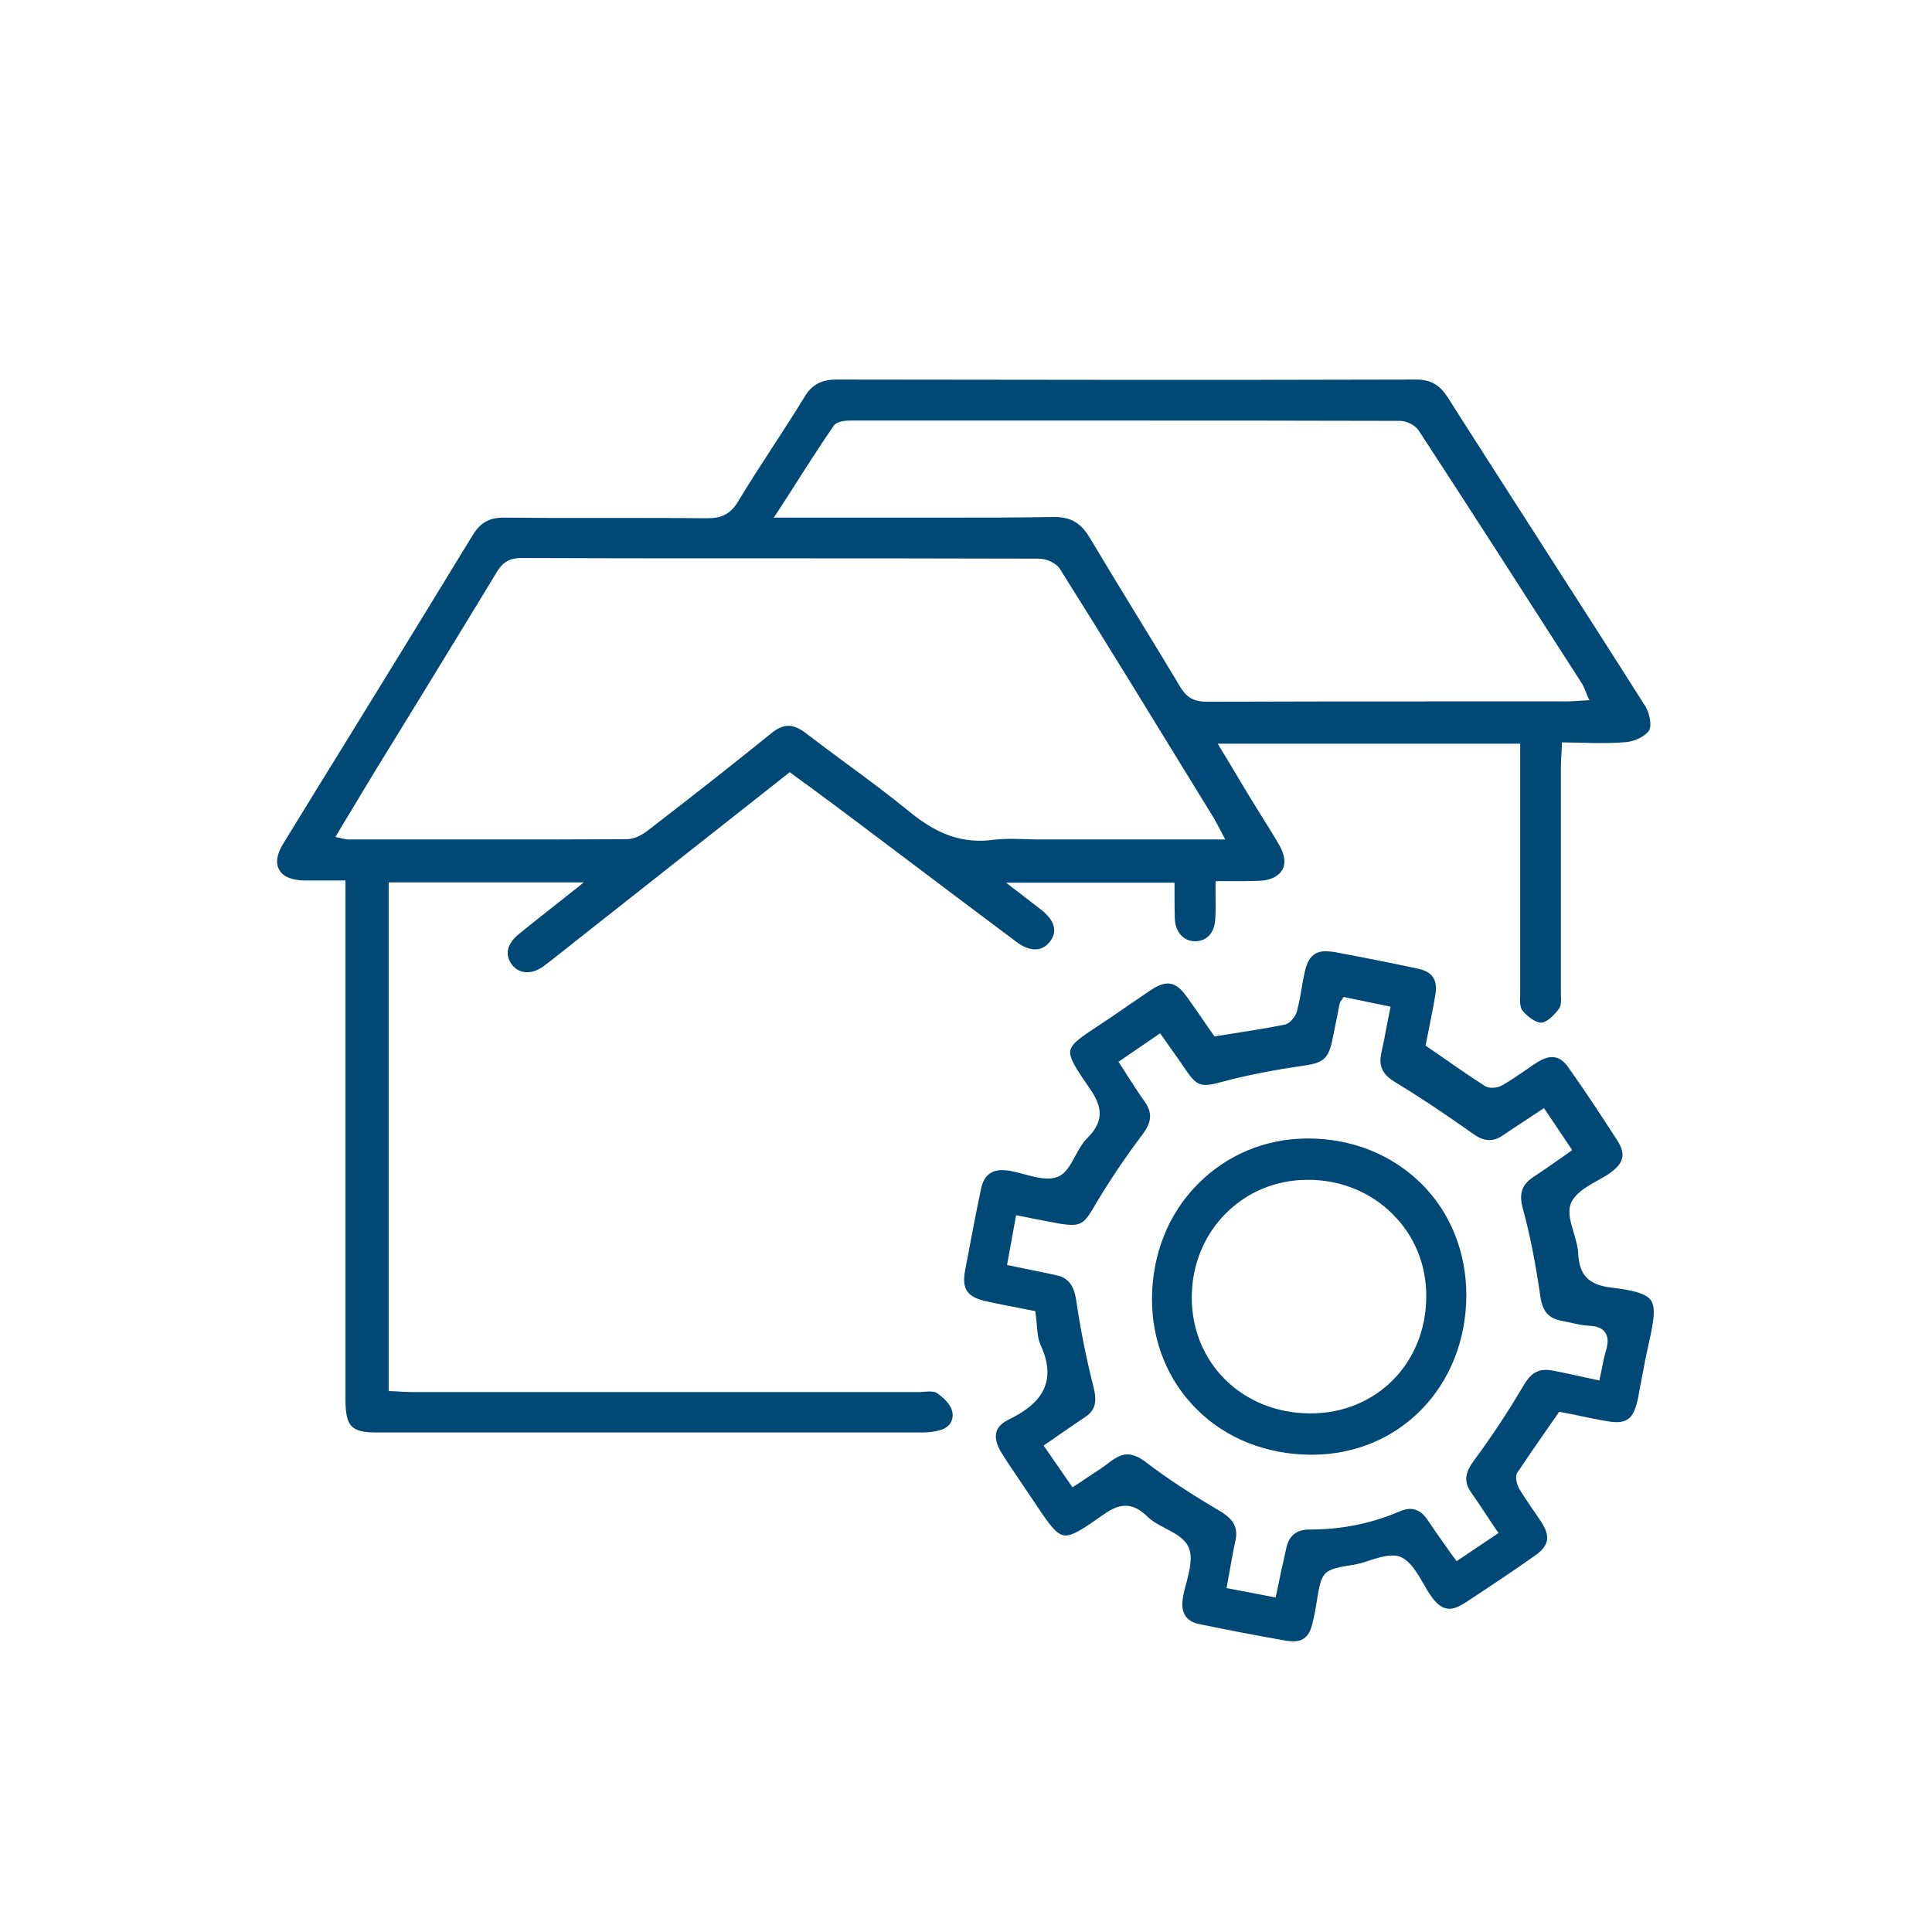 <svg xmlns="http://www.w3.org/2000/svg" width="500" height="500" viewBox="0 0 500 500" fill="none"><mask id="mask0_231_861" style="mask-type:alpha" maskUnits="userSpaceOnUse" x="0" y="0" width="500" height="500"><rect width="500" height="500" fill="#D9D9D9"></rect></mask><g mask="url(#mask0_231_861)"><path d="M97.51 370.725C90.947 370.725 89.488 369.186 89.407 362.542C89.407 330.698 89.407 298.854 89.407 267.01V227.873H88.597C87.463 227.873 86.409 227.873 85.356 227.873C84.303 227.873 83.33 227.873 82.358 227.873C81.143 227.873 79.927 227.873 78.712 227.873C75.471 227.792 73.121 226.82 72.23 225.037C71.257 223.336 71.662 220.905 73.364 218.231C79.117 208.832 84.87 199.513 90.623 190.195C101.075 173.26 111.852 155.677 122.386 138.418C124.33 135.258 126.599 133.962 130.408 133.962H130.57C137.538 134.043 144.587 134.043 150.584 134.043H162.9C168.896 134.043 175.864 134.043 182.914 134.124H183.076C186.236 134.124 188.829 133.395 190.935 129.91C194.015 124.806 197.337 119.701 200.497 114.839C203.09 110.869 205.764 106.736 208.275 102.604C210.139 99.525 212.651 98.228 216.54 98.228C241.74 98.228 267.021 98.309 292.22 98.309C316.934 98.309 341.728 98.309 366.442 98.228C370.169 98.228 372.519 99.525 374.626 102.766C381.918 114.272 389.454 125.94 396.665 137.203C406.227 152.112 416.193 167.588 425.835 182.822C426.889 184.523 427.537 187.683 426.808 188.98C425.835 190.6 422.918 191.897 420.812 192.059C418.948 192.221 416.922 192.302 414.411 192.302C412.952 192.302 411.412 192.302 409.873 192.221C408.252 192.221 406.632 192.14 405.011 192.14H404.201V192.95C404.201 193.598 404.12 194.247 404.12 194.814C404.039 196.029 403.958 197.164 403.958 198.379C403.958 206.644 403.958 214.909 403.958 223.174C403.958 234.193 403.958 245.294 403.958 256.314C403.958 256.719 403.958 257.124 403.958 257.61C404.039 258.907 404.039 260.203 403.553 260.933C402.337 262.634 400.393 264.579 398.934 264.66H398.853C397.395 264.66 395.207 263.039 393.992 261.5C393.343 260.69 393.343 258.988 393.424 257.448C393.424 257.124 393.424 256.8 393.424 256.557C393.424 241.243 393.424 225.767 393.424 210.695V192.464H315.151C315.151 192.464 317.42 196.272 318.23 197.569C319.851 200.243 321.39 202.836 322.93 205.428C323.983 207.211 325.118 208.913 326.171 210.695C327.792 213.288 329.493 215.962 331.033 218.636C332.491 221.148 332.815 223.417 331.843 225.118C330.871 226.82 328.764 227.873 325.766 227.954C324.632 227.954 323.497 228.035 322.039 228.035C321.066 228.035 320.013 228.035 318.96 228.035C317.825 228.035 316.691 228.035 315.394 228.035H314.584V228.846C314.584 229.899 314.584 230.952 314.584 231.925C314.584 233.95 314.665 235.895 314.503 237.84C314.341 241.405 312.315 243.593 309.317 243.593C306.319 243.593 304.213 241.243 304.05 237.84C303.969 235.976 303.969 234.112 303.969 232.168C303.969 231.276 303.969 230.304 303.969 229.251V228.44H260.376L269.208 235.247C272.936 238.083 273.746 240.919 271.801 243.593C270.748 244.97 269.452 245.699 267.912 245.699C266.454 245.699 264.752 245.051 263.05 243.755C252.031 235.49 241.011 227.225 230.072 218.96C224.238 214.585 218.485 210.209 212.651 205.915C210.949 204.618 209.248 203.403 207.465 202.106C206.574 201.458 204.386 199.838 204.386 199.838L150.665 242.215C149.611 243.025 148.558 243.917 147.504 244.727C145.317 246.429 143.129 248.211 140.86 249.913C139.402 251.047 137.862 251.614 136.404 251.614C134.783 251.614 133.406 250.885 132.433 249.589C130.57 246.996 131.218 244.241 134.297 241.729C137.457 239.136 140.779 236.543 144.263 233.788C145.884 232.492 147.504 231.195 149.287 229.818L151.07 228.359H100.589V360.03H101.318C101.886 360.03 102.453 360.111 103.02 360.111C104.236 360.192 105.532 360.273 106.747 360.273C129.354 360.273 152.042 360.273 174.649 360.273C195.635 360.273 216.621 360.273 237.608 360.273C238.094 360.273 238.58 360.273 239.066 360.192C239.552 360.192 239.957 360.111 240.444 360.111C241.335 360.111 241.902 360.192 242.307 360.435C244.252 361.65 245.872 363.433 246.359 364.973C246.683 366.026 246.602 367.079 246.115 368.052C245.629 369.024 244.657 369.672 243.442 370.077C242.145 370.482 240.525 370.725 238.58 370.725C209.653 370.725 180.726 370.725 151.718 370.725C133.487 370.725 115.498 370.725 97.51 370.725ZM204.062 187.845C205.439 187.845 206.898 188.494 208.518 189.709C211.922 192.302 215.487 194.976 218.89 197.488C224.4 201.539 229.991 205.672 235.339 210.047C241.659 215.233 247.25 217.583 253.651 217.583C254.785 217.583 255.92 217.502 257.135 217.34C258.513 217.178 260.052 217.097 261.916 217.097C263.212 217.097 264.59 217.178 265.967 217.178C267.264 217.259 268.641 217.259 270.019 217.259H317.096L316.448 216.043C316.124 215.395 315.8 214.747 315.475 214.18C314.908 213.126 314.503 212.316 314.017 211.506L309.074 203.484C297.73 185.009 286.062 165.887 274.313 147.25C273.341 145.63 270.667 144.576 268.803 144.576C242.631 144.495 216.054 144.495 190.368 144.495C171.894 144.495 153.419 144.495 134.945 144.414C131.947 144.414 130.245 145.387 128.706 147.818C121.657 159.486 114.364 171.316 107.396 182.741C103.992 188.251 100.589 193.841 97.186 199.351C94.998 202.998 92.811 206.563 90.542 210.371C89.489 212.073 88.435 213.855 87.382 215.638L86.815 216.61L87.949 216.853C88.354 216.934 88.678 217.015 89.002 217.097C89.488 217.178 89.813 217.259 90.137 217.259H100.346C107.882 217.259 115.498 217.259 123.034 217.259C138.672 217.259 150.827 217.259 162.252 217.178C164.52 217.178 166.789 215.638 167.68 214.909C180.645 204.942 190.449 197.164 199.605 189.79C201.145 188.494 202.603 187.845 204.062 187.845ZM272.855 133.8C277.149 133.8 279.742 135.339 282.011 139.148C286.143 146.035 290.357 153.003 294.489 159.729C298.135 165.644 301.863 171.802 305.509 177.879C307.373 180.958 309.56 181.606 312.396 181.606C332.653 181.525 352.91 181.525 373.654 181.525C373.654 181.525 398.367 181.525 405.66 181.525C406.632 181.525 407.523 181.444 408.577 181.363C409.063 181.363 409.63 181.282 410.197 181.282L411.332 181.201L410.845 180.148C410.683 179.743 410.521 179.337 410.359 178.932C410.035 178.203 409.792 177.555 409.468 176.988L407.685 174.233C394.478 153.652 380.784 132.26 367.171 111.436C366.28 110.059 364.092 108.924 362.31 108.924C337.596 108.843 311.424 108.843 282.497 108.843C261.592 108.843 240.768 108.843 219.862 108.843C219.133 108.843 216.621 108.924 215.73 110.221C212.003 115.65 208.437 121.24 204.629 127.237C203.495 129.019 202.279 130.883 201.064 132.746L200.254 133.962H208.194C213.866 133.962 219.538 133.962 225.21 133.962C230.963 133.962 236.635 133.962 242.388 133.962C254.461 133.962 263.699 133.962 272.531 133.8H272.855Z" fill="#004876"></path><path d="M334.679 424.771C334.112 424.771 333.464 424.69 332.815 424.609C324.875 423.232 317.015 421.692 310.371 420.315C307.048 419.666 305.59 417.479 306.076 413.913C306.238 412.536 306.643 411.077 307.048 409.619C307.859 406.378 308.75 403.056 307.616 400.463C306.643 398.194 304.213 396.897 301.62 395.52C299.918 394.629 298.216 393.737 297.001 392.522C294.975 390.577 293.193 389.686 291.248 389.686C288.979 389.686 286.954 390.982 285.009 392.36C280.552 395.52 277.716 397.384 275.772 397.384C273.584 397.384 271.801 394.953 267.831 388.957C266.94 387.66 266.048 386.283 265.157 384.986C263.212 382.069 261.106 379.071 259.242 376.073C257.946 373.967 257.459 372.184 257.865 370.644C258.189 369.348 259.242 368.295 261.025 367.403C267.588 364.162 274.394 359.057 269.289 348.038C268.641 346.579 268.479 344.797 268.317 342.852C268.236 341.88 268.155 340.907 267.993 339.854L267.912 339.287L267.345 339.206C266.129 338.963 264.914 338.719 263.618 338.476C260.863 337.909 258.027 337.423 255.272 336.775C250.329 335.721 248.87 333.615 249.762 328.834C251.382 320.245 252.598 313.763 253.894 307.686C254.542 304.445 256.325 302.824 259.404 302.824C259.971 302.824 260.619 302.905 261.268 302.986C262.483 303.229 263.78 303.553 264.995 303.877C267.102 304.445 269.208 305.012 271.153 305.012C272.207 305.012 273.017 304.85 273.827 304.526C275.934 303.634 277.068 301.366 278.365 299.016C279.256 297.395 280.147 295.775 281.282 294.64C286.629 289.454 284.604 285.322 281.525 280.947C278.365 276.409 276.663 273.735 276.987 271.871C277.392 269.927 280.147 268.144 285.09 264.903C287.197 263.526 289.303 262.067 291.41 260.609C293.517 259.15 295.786 257.61 297.973 256.152C299.675 255.018 301.052 254.531 302.268 254.531C303.969 254.531 305.428 255.585 307.129 257.935C308.831 260.284 310.452 262.634 311.991 264.903C312.639 265.875 313.369 266.848 314.017 267.82L314.341 268.225L314.827 268.144C316.367 267.901 317.987 267.658 319.446 267.415C323.983 266.686 328.278 266.037 332.572 265.146C333.95 264.822 335.327 262.958 335.651 261.743C336.138 259.798 336.543 257.773 336.867 255.747C337.11 254.369 337.353 252.911 337.677 251.533C338.487 247.806 340.108 246.186 343.106 246.186C343.673 246.186 344.402 246.267 345.132 246.348C352.1 247.644 359.555 249.103 367.09 250.723C370.736 251.533 372.114 253.64 371.466 257.448C370.98 260.527 370.331 263.526 369.764 266.443C369.521 267.658 369.278 268.873 369.035 270.089L368.954 270.575L369.359 270.899C370.655 271.79 371.952 272.682 373.248 273.573C376.976 276.166 380.541 278.678 384.268 281.028C384.835 281.433 385.646 281.514 386.213 281.514C387.185 281.514 388.076 281.271 388.806 280.865C390.75 279.731 392.695 278.435 394.559 277.138C395.531 276.49 396.503 275.761 397.557 275.113C399.177 274.059 400.474 273.573 401.689 273.573C403.31 273.573 404.687 274.464 406.065 276.49C410.197 282.324 414.248 288.482 418.543 295.126C420.731 298.53 420.326 300.879 416.922 303.391C415.869 304.202 414.492 304.931 413.195 305.66C410.44 307.2 407.604 308.901 406.551 311.413C405.66 313.682 406.47 316.275 407.28 319.03C407.766 320.731 408.333 322.514 408.414 324.134C408.657 329.968 411.088 332.48 416.841 333.21C422.432 333.858 425.835 334.668 427.213 336.451C428.509 338.314 428.104 341.474 426.727 347.552C426.079 350.387 425.511 353.223 425.025 355.978C424.62 357.923 424.296 359.949 423.891 361.974C422.918 366.512 421.541 368.052 418.3 368.052C417.409 368.052 416.274 367.89 414.978 367.646C412.466 367.16 409.873 366.674 407.361 366.107L403.553 365.378L403.229 365.783C402.337 366.998 401.527 368.295 400.636 369.51C397.881 373.48 395.288 377.208 392.695 381.097C391.966 382.15 392.614 384.257 393.181 385.31C394.316 387.174 395.531 388.957 396.746 390.739C397.476 391.793 398.205 392.846 398.934 393.98C401.284 397.627 400.879 399.977 397.395 402.488C391.804 406.459 385.808 410.429 379.163 414.805C377.624 415.777 376.327 416.344 375.112 416.344C373.491 416.344 372.033 415.372 370.574 413.346C369.764 412.293 369.035 410.996 368.306 409.7C366.685 406.945 365.064 404.109 362.553 402.975C361.904 402.65 361.175 402.569 360.284 402.569C358.42 402.569 356.395 403.218 354.369 403.866C352.991 404.352 351.533 404.757 350.155 405H349.912C342.296 406.297 342.053 406.54 340.756 414.562C340.513 416.101 340.27 417.641 339.865 419.18C339.136 423.232 337.596 424.771 334.679 424.771ZM291.734 376.397C293.193 376.397 294.813 377.046 296.677 378.504C302.187 382.718 308.426 386.769 315.719 391.063C319.365 393.251 320.499 395.439 319.689 398.923C319.122 401.435 318.717 403.947 318.23 406.54C317.987 407.755 317.825 408.89 317.582 410.186L317.42 410.996L330.141 413.427C330.141 413.427 330.871 410.024 331.114 408.809C331.681 405.973 332.329 403.299 332.896 400.625C333.626 397.384 335.57 395.844 338.811 395.844C347.4 395.844 355.098 394.224 362.228 391.145C363.201 390.739 364.092 390.496 364.902 390.496C366.685 390.496 368.225 391.469 369.44 393.332C370.98 395.601 372.519 397.87 374.221 400.22C374.95 401.273 375.679 402.326 376.489 403.38L376.976 404.028L387.833 396.735L387.347 396.087C386.618 395.034 385.889 393.899 385.24 392.927C383.701 390.658 382.323 388.471 380.865 386.445C378.839 383.609 379.001 381.34 381.432 378.018C386.051 371.779 390.345 365.297 394.235 358.652C395.936 355.735 397.638 354.52 400.069 354.52C400.555 354.52 401.203 354.601 401.77 354.682C404.282 355.168 406.794 355.735 409.468 356.303L413.924 357.275L414.086 356.465C414.248 355.654 414.411 354.844 414.573 354.115C414.897 352.494 415.14 351.198 415.545 349.82C416.274 347.47 416.193 345.931 415.383 344.797C414.654 343.743 413.276 343.176 411.169 343.095C409.63 343.014 408.09 342.69 406.389 342.285C405.578 342.123 404.849 341.961 404.039 341.799C400.717 341.15 399.177 339.368 398.61 335.316C397.395 326.808 395.936 319.516 394.154 312.953C393.019 308.901 393.829 306.632 396.827 304.607C398.934 303.229 401.041 301.771 403.229 300.231C404.201 299.583 405.173 298.854 406.227 298.124L406.875 297.638L399.582 286.781L395.774 289.292C393.343 290.913 391.074 292.371 388.806 293.911C387.59 294.721 386.537 295.045 385.403 295.045C384.187 295.045 382.81 294.559 381.351 293.506C373.572 287.996 367.09 283.701 360.932 279.974C357.772 278.03 356.8 275.923 357.448 272.682C358.015 270.17 358.501 267.658 358.987 264.984C359.23 263.769 359.474 262.553 359.717 261.338L359.879 260.527L347.725 258.016L347.4 258.502C347.238 258.745 347.157 258.907 347.076 258.988C346.914 259.231 346.752 259.474 346.671 259.798C346.428 261.095 346.185 262.31 345.942 263.607C345.537 265.551 345.132 267.577 344.726 269.522C343.673 274.302 342.134 275.113 337.11 275.842C329.736 276.895 322.606 278.273 315.962 280.055C314.584 280.46 313.126 280.784 311.991 280.784C310.128 280.784 308.912 279.893 307.048 277.138C305.671 275.113 304.294 273.087 302.754 270.98L300.242 267.415L289.465 274.788L289.871 275.437C290.6 276.49 291.248 277.543 291.896 278.597C293.355 280.784 294.651 282.891 296.11 284.917C298.297 287.915 298.135 290.346 295.624 293.668C291.167 299.583 286.954 305.822 283.145 312.304C281.039 315.951 279.985 317.004 277.392 317.004C276.663 317.004 275.853 316.923 274.718 316.761C272.368 316.356 269.938 315.87 267.426 315.383C266.21 315.14 264.995 314.897 263.78 314.654L262.969 314.492L260.62 327.376L265.319 328.348C268.074 328.915 270.586 329.401 273.098 329.968C276.42 330.617 277.878 332.48 278.527 336.532C279.661 344.31 281.201 351.846 282.983 358.895C284.037 363.028 283.388 365.135 280.552 366.917C278.365 368.376 276.177 369.915 273.908 371.455C272.855 372.184 271.882 372.913 270.748 373.642L270.1 374.129L277.554 384.905L278.203 384.5C279.337 383.771 280.309 383.123 281.363 382.394C283.469 381.016 285.495 379.72 287.359 378.261C289.141 376.965 290.438 376.397 291.734 376.397Z" fill="#004876"></path><path d="M339.054 376.478C327.711 376.397 317.258 372.265 309.722 364.729C302.187 357.275 298.054 346.984 298.135 335.964C298.216 324.62 302.349 314.168 309.884 306.551C317.339 298.935 327.468 294.64 338.406 294.64H338.568C349.912 294.64 360.284 298.854 367.819 306.308C375.355 313.763 379.487 324.053 379.487 335.235C379.406 358.733 362.228 376.478 339.541 376.478H339.054ZM338.406 305.336C330.304 305.336 322.849 308.415 317.258 314.006C311.586 319.678 308.426 327.456 308.426 335.802C308.426 352.818 321.633 365.783 339.136 365.783H339.217C356.151 365.783 369.035 352.818 369.116 335.64C369.197 327.456 366.118 319.84 360.365 314.168C354.693 308.496 346.914 305.336 338.568 305.336H338.406Z" fill="#004876"></path></g></svg>